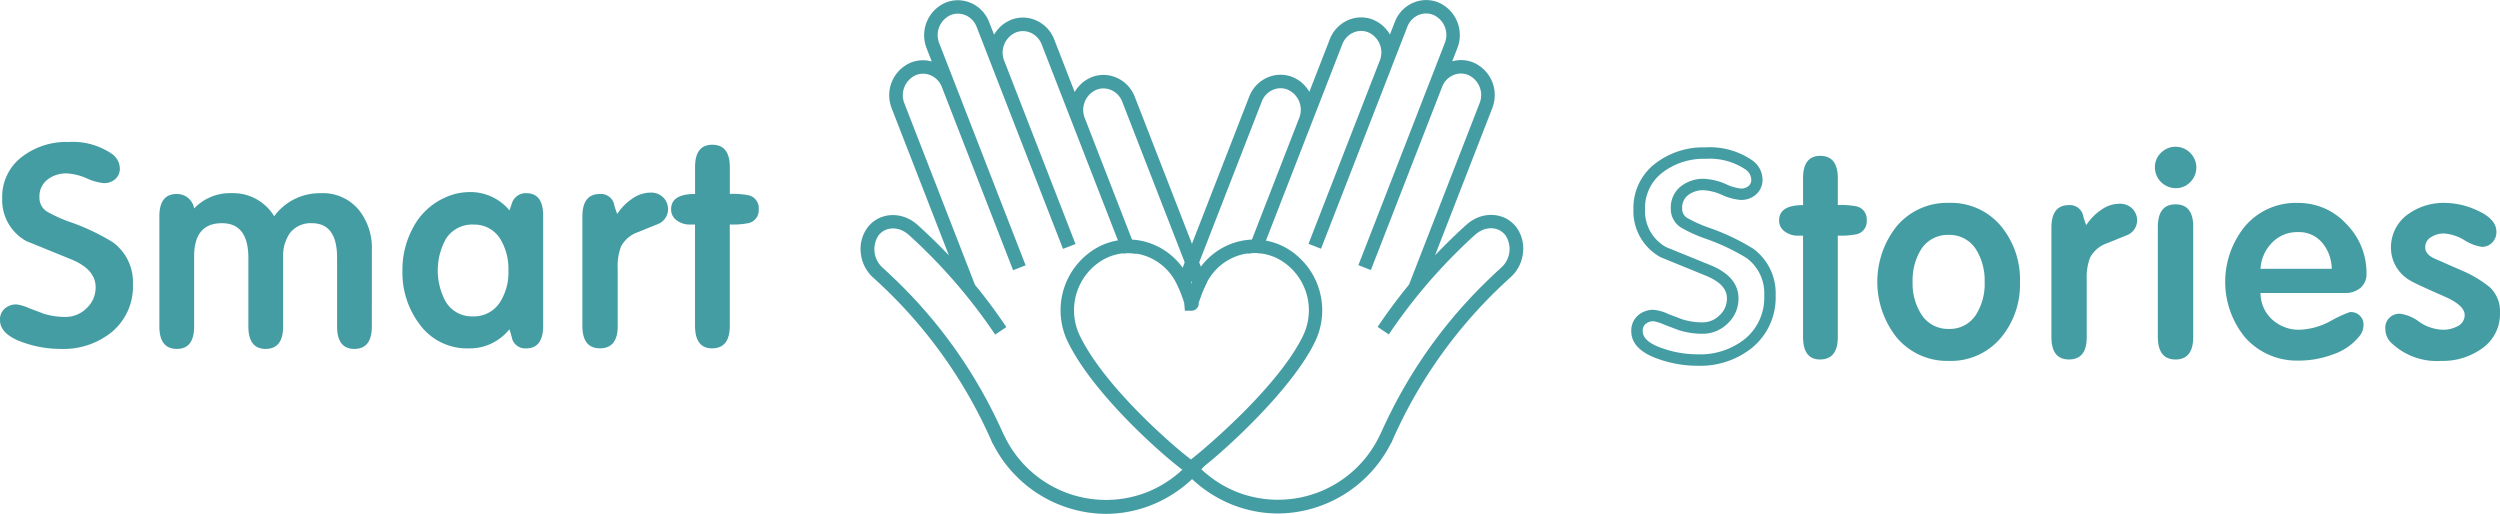<?xml version="1.0" encoding="UTF-8"?> <svg xmlns="http://www.w3.org/2000/svg" width="240" height="49.307" viewBox="0 0 240 49.307"> <g id="Logo" transform="translate(-1331.296 -134.429)"> <g id="Group_1" data-name="Group 1" transform="translate(1331.296 148.061)"> <path id="Path_1" data-name="Path 1" d="M1211.059,445.974a5.679,5.679,0,0,1-2.056,4.611,7.382,7.382,0,0,1-4.886,1.6,10.7,10.7,0,0,1-3.5-.588q-2.323-.774-2.323-2.19a1.385,1.385,0,0,1,.454-1.094,1.672,1.672,0,0,1,1.148-.4,4.451,4.451,0,0,1,1.228.374q1.282.481,1.335.507a6.972,6.972,0,0,0,2.109.32,2.843,2.843,0,0,0,2.042-.84,2.7,2.7,0,0,0,.868-2.013q0-1.706-2.323-2.666l-4.325-1.76a4.488,4.488,0,0,1-2.323-4.105,4.806,4.806,0,0,1,1.949-4.025,6.975,6.975,0,0,1,4.406-1.386,6.657,6.657,0,0,1,4.138,1.114,1.753,1.753,0,0,1,.8,1.405,1.318,1.318,0,0,1-.441,1.048,1.626,1.626,0,0,1-1.108.384,5.272,5.272,0,0,1-1.642-.467,5.4,5.4,0,0,0-1.909-.467,2.9,2.9,0,0,0-1.855.6,2.029,2.029,0,0,0-.761,1.692,1.548,1.548,0,0,0,.747,1.386,13.3,13.3,0,0,0,2.11.96,20.914,20.914,0,0,1,4.192,1.973A4.741,4.741,0,0,1,1211.059,445.974Z" transform="translate(-1198.296 -432.32)" fill="#459da4"></path> <path id="Path_2" data-name="Path 2" d="M1261.911,458.986q0,2.163-1.682,2.163-1.656,0-1.655-2.163v-6.595q0-3.311-2.43-3.311a2.514,2.514,0,0,0-2.109.964,3.826,3.826,0,0,0-.641,2.3v6.637q0,2.167-1.682,2.167-1.656,0-1.655-2.167v-6.556q0-3.345-2.537-3.345-2.67,0-2.67,3.184v6.717q0,2.167-1.655,2.167-1.683,0-1.682-2.166V448.417q0-2.139,1.656-2.14a1.659,1.659,0,0,1,1.682,1.388,4.737,4.737,0,0,1,3.6-1.468,4.6,4.6,0,0,1,4.085,2.216A5.416,5.416,0,0,1,1257,446.2a4.46,4.46,0,0,1,3.657,1.6,5.82,5.82,0,0,1,1.255,3.872Z" transform="translate(-1226.214 -441.285)" fill="#459da4"></path> <path id="Path_3" data-name="Path 3" d="M1320.941,458.716q0,2.186-1.629,2.186a1.311,1.311,0,0,1-1.335-.868q-.08-.341-.267-.947h-.027a4.866,4.866,0,0,1-3.951,1.815,5.611,5.611,0,0,1-4.672-2.337,8.208,8.208,0,0,1-1.629-5.1,8.406,8.406,0,0,1,1.015-4.143,6.4,6.4,0,0,1,3.071-2.895,5.721,5.721,0,0,1,2.376-.531,4.886,4.886,0,0,1,3.818,1.762q.079-.24.24-.721a1.389,1.389,0,0,1,1.361-.935q1.629,0,1.629,2.159Zm-6.688-9.7a2.982,2.982,0,0,0-2.654,1.38,6.267,6.267,0,0,0-.026,6,2.906,2.906,0,0,0,2.6,1.433,2.967,2.967,0,0,0,2.654-1.407,5.308,5.308,0,0,0,.777-3,5.494,5.494,0,0,0-.75-2.973A2.907,2.907,0,0,0,1314.254,449.02Z" transform="translate(-1268.797 -441.09)" fill="#459da4"></path> <path id="Path_4" data-name="Path 4" d="M1364.453,447.7a1.522,1.522,0,0,1-.961,1.359l-1.975.8a2.9,2.9,0,0,0-1.576,1.36,5.264,5.264,0,0,0-.32,2.1v5.544q0,2.133-1.709,2.132-1.682,0-1.682-2.159v-10.5q0-2.16,1.682-2.159a1.311,1.311,0,0,1,1.335.881,6.436,6.436,0,0,0,.32,1.015h.027a5.094,5.094,0,0,1,1.4-1.428,3.086,3.086,0,0,1,1.775-.6,1.674,1.674,0,0,1,1.215.453A1.6,1.6,0,0,1,1364.453,447.7Z" transform="translate(-1300.321 -441.188)" fill="#459da4"></path> <path id="Path_5" data-name="Path 5" d="M1388.7,439.26a1.262,1.262,0,0,1-.961,1.332,7.818,7.818,0,0,1-1.816.134v9.731q0,2.161-1.709,2.16-1.629,0-1.629-2.184v-9.7h-.508a2.052,2.052,0,0,1-1.241-.4,1.26,1.26,0,0,1-.547-1.069q0-1.468,2.3-1.468v-2.59q0-2.135,1.656-2.136,1.682,0,1.682,2.16v2.56a7.845,7.845,0,0,1,1.816.133A1.262,1.262,0,0,1,1388.7,439.26Z" transform="translate(-1315.863 -432.807)" fill="#459da4"></path> <path id="Path_6" data-name="Path 6" d="M1435.714,451.731a11.3,11.3,0,0,1-3.676-.617c-1.786-.595-2.694-1.507-2.694-2.709a1.941,1.941,0,0,1,.64-1.507,2.211,2.211,0,0,1,1.511-.537,4.142,4.142,0,0,1,1.432.413c.953.357,1.227.462,1.32.5a6.454,6.454,0,0,0,1.92.288,2.291,2.291,0,0,0,1.66-.685,2.155,2.155,0,0,0,.7-1.618c0-.9-.649-1.606-1.984-2.158l-4.4-1.8a5.025,5.025,0,0,1-2.591-4.577,5.351,5.351,0,0,1,2.164-4.461,7.54,7.54,0,0,1,4.74-1.5,7.2,7.2,0,0,1,4.474,1.228,2.277,2.277,0,0,1,1.015,1.84,1.875,1.875,0,0,1-.629,1.462,2.164,2.164,0,0,1-1.469.52,5.547,5.547,0,0,1-1.848-.507,4.9,4.9,0,0,0-1.7-.427,2.355,2.355,0,0,0-1.516.482,1.5,1.5,0,0,0-.551,1.261,1,1,0,0,0,.495.924,12.967,12.967,0,0,0,2.01.909,21.076,21.076,0,0,1,4.324,2.045,5.286,5.286,0,0,1,2.143,4.465,6.23,6.23,0,0,1-2.255,5.034A7.948,7.948,0,0,1,1435.714,451.731Zm-4.22-4.272a1.133,1.133,0,0,0-.784.263.823.823,0,0,0-.267.682c0,.677.655,1.238,1.947,1.668a10.213,10.213,0,0,0,3.324.56,6.883,6.883,0,0,0,4.535-1.473,5.113,5.113,0,0,0,1.858-4.189,4.184,4.184,0,0,0-1.7-3.586,20.67,20.67,0,0,0-4.061-1.9,13.613,13.613,0,0,1-2.206-1.009,2.1,2.1,0,0,1-1-1.85,2.562,2.562,0,0,1,.971-2.124,3.455,3.455,0,0,1,2.2-.718,5.854,5.854,0,0,1,2.114.507,4.617,4.617,0,0,0,1.438.427,1.087,1.087,0,0,0,.747-.249.762.762,0,0,0,.252-.634,1.229,1.229,0,0,0-.585-.969,6.168,6.168,0,0,0-3.805-1,6.472,6.472,0,0,0-4.069,1.271,4.251,4.251,0,0,0-1.736,3.591,3.936,3.936,0,0,0,2.02,3.613l4.286,1.743c1.77.732,2.665,1.8,2.665,3.175a3.245,3.245,0,0,1-1.035,2.407,3.384,3.384,0,0,1-2.424.994,7.545,7.545,0,0,1-2.275-.346l-.079-.031c-.012,0-.2-.08-1.284-.485A4.246,4.246,0,0,0,1431.494,447.459Z" transform="translate(-1272.742 -430.249)" fill="#459da4"></path> <path id="Path_7" data-name="Path 7" d="M1477.846,439.26a1.262,1.262,0,0,1-.961,1.332,7.817,7.817,0,0,1-1.816.134v9.731q0,2.161-1.709,2.16-1.629,0-1.629-2.184v-9.7h-.507a2.051,2.051,0,0,1-1.242-.4,1.259,1.259,0,0,1-.548-1.069q0-1.468,2.3-1.468v-2.59q0-2.135,1.655-2.136,1.682,0,1.682,2.16v2.56a7.845,7.845,0,0,1,1.816.133A1.262,1.262,0,0,1,1477.846,439.26Z" transform="translate(-1298.64 -431.739)" fill="#459da4"></path> <path id="Path_8" data-name="Path 8" d="M1509.757,453.43a7.921,7.921,0,0,1-1.815,5.314,6.248,6.248,0,0,1-5.02,2.243,6.314,6.314,0,0,1-5.019-2.27,8.593,8.593,0,0,1-.027-10.6,6.31,6.31,0,0,1,5.046-2.3,6.244,6.244,0,0,1,5.046,2.269A8.034,8.034,0,0,1,1509.757,453.43Zm-6.835-4.538a3.025,3.025,0,0,0-2.691,1.445,5.653,5.653,0,0,0-.78,3.08,5.452,5.452,0,0,0,.808,3.053,3,3,0,0,0,2.663,1.446,2.962,2.962,0,0,0,2.664-1.446,5.515,5.515,0,0,0,.78-3.053,5.6,5.6,0,0,0-.78-3.053A2.989,2.989,0,0,0,1502.922,448.892Z" transform="translate(-1315.84 -439.973)" fill="#459da4"></path> <path id="Path_9" data-name="Path 9" d="M1551.5,447.7a1.521,1.521,0,0,1-.962,1.359l-1.976.8a2.9,2.9,0,0,0-1.575,1.36,5.256,5.256,0,0,0-.321,2.1v5.544q0,2.133-1.709,2.132-1.683,0-1.682-2.159v-10.5q0-2.16,1.682-2.159a1.311,1.311,0,0,1,1.334.881,6.4,6.4,0,0,0,.32,1.015h.027a5.089,5.089,0,0,1,1.4-1.428,3.085,3.085,0,0,1,1.775-.6,1.673,1.673,0,0,1,1.215.453A1.6,1.6,0,0,1,1551.5,447.7Z" transform="translate(-1346.34 -440.119)" fill="#459da4"></path> <path id="Path_10" data-name="Path 10" d="M1575.309,432.56a1.951,1.951,0,0,1-.574,1.415,1.884,1.884,0,0,1-1.4.587,2.006,2.006,0,0,1-2-2,1.883,1.883,0,0,1,.588-1.4,1.95,1.95,0,0,1,1.415-.575,2.006,2.006,0,0,1,1.976,1.976Zm-.294,16.264q0,2.186-1.7,2.186t-1.7-2.186V438.3q0-2.186,1.7-2.186t1.7,2.159Z" transform="translate(-1364.464 -430.13)" fill="#459da4"></path> <path id="Path_11" data-name="Path 11" d="M1603.975,452.6a1.713,1.713,0,0,1-.576,1.375,2.2,2.2,0,0,1-1.485.494H1593.8a3.452,3.452,0,0,0,1.125,2.55,3.789,3.789,0,0,0,2.65.975,6.631,6.631,0,0,0,2.958-.841,12,12,0,0,1,1.807-.841,1.194,1.194,0,0,1,1.339,1.362,1.671,1.671,0,0,1-.4.961,5.58,5.58,0,0,1-2.617,1.762,9.261,9.261,0,0,1-3.177.561,6.624,6.624,0,0,1-5.18-2.242,8.421,8.421,0,0,1,.04-10.694,6.386,6.386,0,0,1,5.033-2.2,6.226,6.226,0,0,1,4.658,2.016A6.652,6.652,0,0,1,1603.975,452.6Zm-3.338-.453a3.957,3.957,0,0,0-.921-2.51,2.916,2.916,0,0,0-2.336-1.015,3.333,3.333,0,0,0-2.47,1.015,3.842,3.842,0,0,0-1.109,2.51Z" transform="translate(-1376.791 -439.973)" fill="#459da4"></path> <path id="Path_12" data-name="Path 12" d="M1644.854,456.394a4.026,4.026,0,0,1-1.789,3.444,6.421,6.421,0,0,1-3.845,1.149,6.331,6.331,0,0,1-4.806-1.736,1.8,1.8,0,0,1-.561-1.255,1.345,1.345,0,0,1,1.522-1.522,3.93,3.93,0,0,1,1.722.761,4.219,4.219,0,0,0,2.257.761,2.863,2.863,0,0,0,1.388-.32,1.181,1.181,0,0,0,.721-1.095q0-.906-1.842-1.735-2.99-1.308-3.391-1.575a3.627,3.627,0,0,1-1.842-3.1,3.881,3.881,0,0,1,1.628-3.257,5.817,5.817,0,0,1,3.578-1.094,7.471,7.471,0,0,1,3.017.694q1.9.828,1.9,2.083a1.417,1.417,0,0,1-.4,1.028,1.351,1.351,0,0,1-1.014.414,4.318,4.318,0,0,1-1.656-.641,4.331,4.331,0,0,0-1.949-.641,2.2,2.2,0,0,0-1.2.32,1.1,1.1,0,0,0-.614,1.014q0,.641.827,1.041,1.388.615,2.8,1.228a11.229,11.229,0,0,1,2.563,1.548A3.157,3.157,0,0,1,1644.854,456.394Z" transform="translate(-1404.855 -439.973)" fill="#459da4"></path> </g> <g id="Group_3" data-name="Group 3" transform="translate(1413.922 134.429)"> <path id="Path_13" data-name="Path 13" d="M1293.184,157.3a.924.924,0,0,1-.784-.421,11.007,11.007,0,0,1-4.123,3.078,10.808,10.808,0,0,1-13.921-5.311.8.8,0,0,0-.082-.152l0,0q-.7-1.573-1.5-3.079c-.044-.084-.087-.169-.132-.252s-.091-.162-.135-.244a46.535,46.535,0,0,0-8.683-11.336c-.389-.375-.782-.745-1.185-1.109h0a2.392,2.392,0,0,1-.392-3.032,1.655,1.655,0,0,1,.837-.618l.021-.007a1.806,1.806,0,0,1,.35-.075c.057-.007.114-.009.172-.01.029,0,.057,0,.086,0s.085,0,.128.007.115.013.172.023l.072.013a2.217,2.217,0,0,1,.515.18l.062.033c.062.033.122.069.182.108.023.015.047.03.07.046a2.438,2.438,0,0,1,.209.163l.015.012c.425.379.845.771,1.261,1.171.162.155.32.315.479.472.266.263.532.527.794.8.155.159.307.321.46.482q.407.431.807.875c.139.154.277.307.414.462.263.3.522.6.78.91a51.486,51.486,0,0,1,3.338,4.433l1.075-.72q-1.412-2.107-3.015-4.06l-6.775-17.417a2.11,2.11,0,0,1,1.076-2.7,1.83,1.83,0,0,1,1.437,0,1.992,1.992,0,0,1,1.083,1.13l6.84,17.587,1.205-.47-.8-2.05h0l-6.046-15.543h0l-1.446-3.718a2.108,2.108,0,0,1,1.073-2.705,1.82,1.82,0,0,1,.975-.122c.036.005.071,0,.107.011s.069.023.1.032a1.909,1.909,0,0,1,.253.079,1.942,1.942,0,0,1,.332.182l.016.009a2.019,2.019,0,0,1,.734.939l1.446,3.718h0l0,.005h0l.391,1.006,5.652,14.531h0l.8,2.049,1.2-.47-6.829-17.554-.012-.031a2.108,2.108,0,0,1,1.073-2.705,1.832,1.832,0,0,1,1.437,0,1.992,1.992,0,0,1,1.084,1.13l6.986,17.959.823,2.116a4.415,4.415,0,0,1,1.2.018l.165-.065-.482-1.239h0l-.853-2.192-3.7-9.519a2.111,2.111,0,0,1,1.073-2.705,1.825,1.825,0,0,1,1.439,0,1.989,1.989,0,0,1,1.082,1.128l1.725,4.435,5.691,14.631a10.833,10.833,0,0,1,.625-1.552c.029-.059.063-.113.094-.17l-4.144-10.652-2.785-7.161q-.062-.159-.138-.309a3.253,3.253,0,0,0-1.646-1.543,3.114,3.114,0,0,0-2.449,0c-.025.01-.046.026-.07.037a3.208,3.208,0,0,0-.325.172c-.045.027-.089.053-.132.083a3.149,3.149,0,0,0-.326.25c-.035.031-.068.064-.1.1a3.292,3.292,0,0,0-.24.256c-.023.027-.048.053-.07.081a3.356,3.356,0,0,0-.239.35c-.012.02-.027.037-.039.057l-1.961-5.04a3.269,3.269,0,0,0-1.785-1.852,3.1,3.1,0,0,0-2.448,0c-.061.026-.114.062-.173.091s-.119.06-.177.094-.141.083-.208.13a3.193,3.193,0,0,0-.269.206c-.06.052-.116.107-.172.163s-.094.1-.139.148a3.306,3.306,0,0,0-.208.258c-.047.064-.092.13-.135.2-.02.032-.045.061-.065.094l-.468-1.2a3.272,3.272,0,0,0-1.785-1.852h0c-.033-.014-.067-.024-.1-.036-.066-.025-.133-.052-.2-.073l-.038-.01c-.089-.026-.178-.05-.267-.068-.044-.009-.088-.013-.132-.02s-.117-.021-.176-.026a3.111,3.111,0,0,0-1.533.237,3.411,3.411,0,0,0-1.772,4.365l.492,1.265a3.1,3.1,0,0,0-2.074.134,3.4,3.4,0,0,0-1.876,4.048q.046.163.108.323l5.49,14.113q-.877-.925-1.784-1.791l-.126-.12c-.356-.339-.715-.672-1.077-1l-.047-.043-.007-.005-.008-.007c-.008-.007-.016-.012-.024-.019a3.738,3.738,0,0,0-.326-.253c-.037-.026-.074-.05-.113-.074q-.144-.094-.3-.172c-.03-.016-.059-.032-.09-.047a3.45,3.45,0,0,0-.85-.284l-.064-.011a3.26,3.26,0,0,0-.358-.042l-.117-.006c-.1,0-.19,0-.286.007-.073,0-.146.01-.219.019-.1.013-.2.029-.29.051-.063.014-.124.032-.185.05s-.144.046-.214.072c-.039.015-.079.023-.117.04-.017.007-.031.017-.048.024-.086.038-.169.082-.25.128s-.14.086-.208.132c-.039.027-.078.052-.115.081-.064.048-.124.1-.183.151l-.064.06a2.814,2.814,0,0,0-.385.435,3.5,3.5,0,0,0-.6,2.465,3.678,3.678,0,0,0,1.185,2.289c.406.364.8.735,1.192,1.111a45.853,45.853,0,0,1,9.438,13c.249.515.492,1.033.722,1.559h0l.082.216.036.016a12.24,12.24,0,0,0,10.847,6.776,11.94,11.94,0,0,0,4.691-.966,12.319,12.319,0,0,0,5-3.933A2.567,2.567,0,0,1,1293.184,157.3Z" transform="translate(-1260.561 -112.801)" fill="#459da4"></path> <path id="Path_14" data-name="Path 14" d="M1455.9,134.682a2.8,2.8,0,0,0-.385-.435l-.064-.06c-.06-.052-.12-.1-.183-.151-.037-.028-.076-.054-.115-.081-.068-.046-.136-.091-.208-.132s-.164-.089-.25-.128c-.016-.007-.031-.017-.048-.024-.038-.016-.078-.025-.117-.04-.07-.026-.141-.051-.214-.072s-.122-.036-.185-.05c-.095-.021-.192-.038-.291-.051-.073-.009-.146-.015-.219-.019-.1-.006-.19-.01-.286-.007-.039,0-.078,0-.117.006a3.262,3.262,0,0,0-.358.042l-.064.011a3.457,3.457,0,0,0-.85.284c-.031.015-.06.031-.09.047q-.151.078-.3.172c-.038.024-.075.048-.112.074a3.811,3.811,0,0,0-.326.253l-.025.019-.008.007-.007.005-.047.043c-.362.323-.72.657-1.077,1l-.126.12q-.9.867-1.784,1.791l5.49-14.113q.062-.16.108-.323a3.4,3.4,0,0,0-1.876-4.048,3.1,3.1,0,0,0-2.074-.134l.492-1.265a3.411,3.411,0,0,0-1.772-4.365,3.11,3.11,0,0,0-1.533-.237c-.059.006-.117.017-.175.026s-.089.011-.132.02c-.09.018-.178.042-.267.068l-.037.01c-.068.021-.134.047-.2.073-.033.013-.067.022-.1.036h0a3.273,3.273,0,0,0-1.785,1.852l-.468,1.2c-.019-.033-.045-.062-.064-.094-.042-.068-.088-.133-.135-.2a3.276,3.276,0,0,0-.208-.258c-.045-.051-.091-.1-.139-.148s-.112-.111-.172-.163a3.19,3.19,0,0,0-.269-.206c-.067-.046-.137-.088-.208-.13s-.117-.064-.177-.094-.112-.066-.173-.091a3.1,3.1,0,0,0-2.447,0,3.267,3.267,0,0,0-1.785,1.852l-1.961,5.04c-.011-.02-.027-.037-.038-.057a3.418,3.418,0,0,0-.239-.35c-.022-.028-.047-.053-.07-.081a3.341,3.341,0,0,0-.24-.256c-.034-.033-.067-.066-.1-.1a3.189,3.189,0,0,0-.326-.25c-.043-.029-.087-.055-.132-.083a3.182,3.182,0,0,0-.325-.172c-.024-.011-.045-.027-.07-.037a3.114,3.114,0,0,0-2.45,0,3.252,3.252,0,0,0-1.646,1.543q-.076.15-.138.309l-2.786,7.161-4.144,10.652c.031.057.065.111.094.17a10.79,10.79,0,0,1,.624,1.552l5.692-14.631,1.725-4.435a1.989,1.989,0,0,1,1.082-1.128,1.825,1.825,0,0,1,1.439,0,2.111,2.111,0,0,1,1.073,2.705l-3.7,9.519-.853,2.192h0l-.482,1.239.165.065a4.417,4.417,0,0,1,1.2-.018l.823-2.116,6.987-17.959a1.993,1.993,0,0,1,1.083-1.13,1.832,1.832,0,0,1,1.437,0,2.108,2.108,0,0,1,1.074,2.705l-.012.031-6.829,17.554,1.2.47.8-2.049h0l5.652-14.531.391-1.006h0l0-.005h0l1.446-3.718a2.021,2.021,0,0,1,.734-.939l.016-.009a1.963,1.963,0,0,1,.333-.182,1.86,1.86,0,0,1,.253-.079c.035-.009.069-.025.1-.032s.072-.006.107-.011a1.821,1.821,0,0,1,.975.122,2.108,2.108,0,0,1,1.073,2.705l-1.446,3.718h0l-6.046,15.543h0l-.8,2.05,1.2.47,6.841-17.587a1.992,1.992,0,0,1,1.084-1.13,1.83,1.83,0,0,1,1.436,0,2.11,2.11,0,0,1,1.076,2.7l-6.775,17.417q-1.6,1.952-3.015,4.06l1.075.72a51.584,51.584,0,0,1,3.338-4.433c.258-.306.517-.611.779-.91.137-.155.276-.309.414-.462q.4-.444.808-.875c.152-.161.3-.323.459-.482.262-.271.528-.535.794-.8.16-.157.318-.317.479-.472.416-.4.836-.792,1.261-1.171l.015-.012a2.5,2.5,0,0,1,.209-.163l.07-.046c.06-.039.12-.075.182-.108l.062-.033a2.216,2.216,0,0,1,.514-.18l.072-.013q.086-.015.172-.023c.043,0,.085-.007.128-.007s.057,0,.086,0c.057,0,.115,0,.171.01a1.8,1.8,0,0,1,.35.075l.021.007a1.655,1.655,0,0,1,.837.618,2.391,2.391,0,0,1-.392,3.032h0c-.4.363-.8.734-1.185,1.109a46.537,46.537,0,0,0-8.683,11.336c-.045.081-.091.162-.135.244s-.088.168-.132.252q-.8,1.508-1.5,3.079l0,0a.786.786,0,0,0-.082.152,10.808,10.808,0,0,1-13.921,5.311,10.957,10.957,0,0,1-3.664-2.562,1.93,1.93,0,0,1-.742.46,1.727,1.727,0,0,1-.513.083,12.26,12.26,0,0,0,4.411,3.209,11.938,11.938,0,0,0,4.691.966,12.24,12.24,0,0,0,10.848-6.776l.036-.016.082-.216h0c.23-.526.474-1.044.722-1.559a45.849,45.849,0,0,1,9.438-13c.391-.376.786-.747,1.191-1.111a3.68,3.68,0,0,0,1.185-2.289A3.5,3.5,0,0,0,1455.9,134.682Z" transform="translate(-1392.905 -112.801)" fill="#459da4"></path> <g id="Group_2" data-name="Group 2" transform="translate(19.198 22.997)"> <path id="Path_15" data-name="Path 15" d="M1375.89,258.6l-.166-.067c-.777-.313-8.8-6.98-11.574-12.621a6.912,6.912,0,0,1,2.8-9.121,6.223,6.223,0,0,1,4.9-.465,6.524,6.524,0,0,1,3.88,3.4c.086.169.17.347.25.532.081-.187.166-.366.253-.539a6.52,6.52,0,0,1,3.877-3.391,6.232,6.232,0,0,1,4.9.467,6.911,6.911,0,0,1,2.8,9.12c-2.653,5.4-11.1,12.555-11.751,12.658Zm-5.942-21.28a5,5,0,0,0-2.381.61,5.61,5.61,0,0,0-2.256,7.41c2.4,4.893,9.01,10.6,10.63,11.8,1.755-1.383,8.409-7.1,10.718-11.8h0a5.608,5.608,0,0,0-2.253-7.407,4.959,4.959,0,0,0-3.9-.375,5.255,5.255,0,0,0-3.113,2.735,11.129,11.129,0,0,0-.712,1.828.687.687,0,0,1-.7.738h-.624l-.07-.74a11.281,11.281,0,0,0-.714-1.817,5.255,5.255,0,0,0-3.116-2.743A5,5,0,0,0,1369.948,237.323Zm6.635,4.745v.008A.024.024,0,0,1,1376.583,242.068Z" transform="translate(-1363.43 -236.028)" fill="#459da4"></path> </g> </g> </g> </svg> 